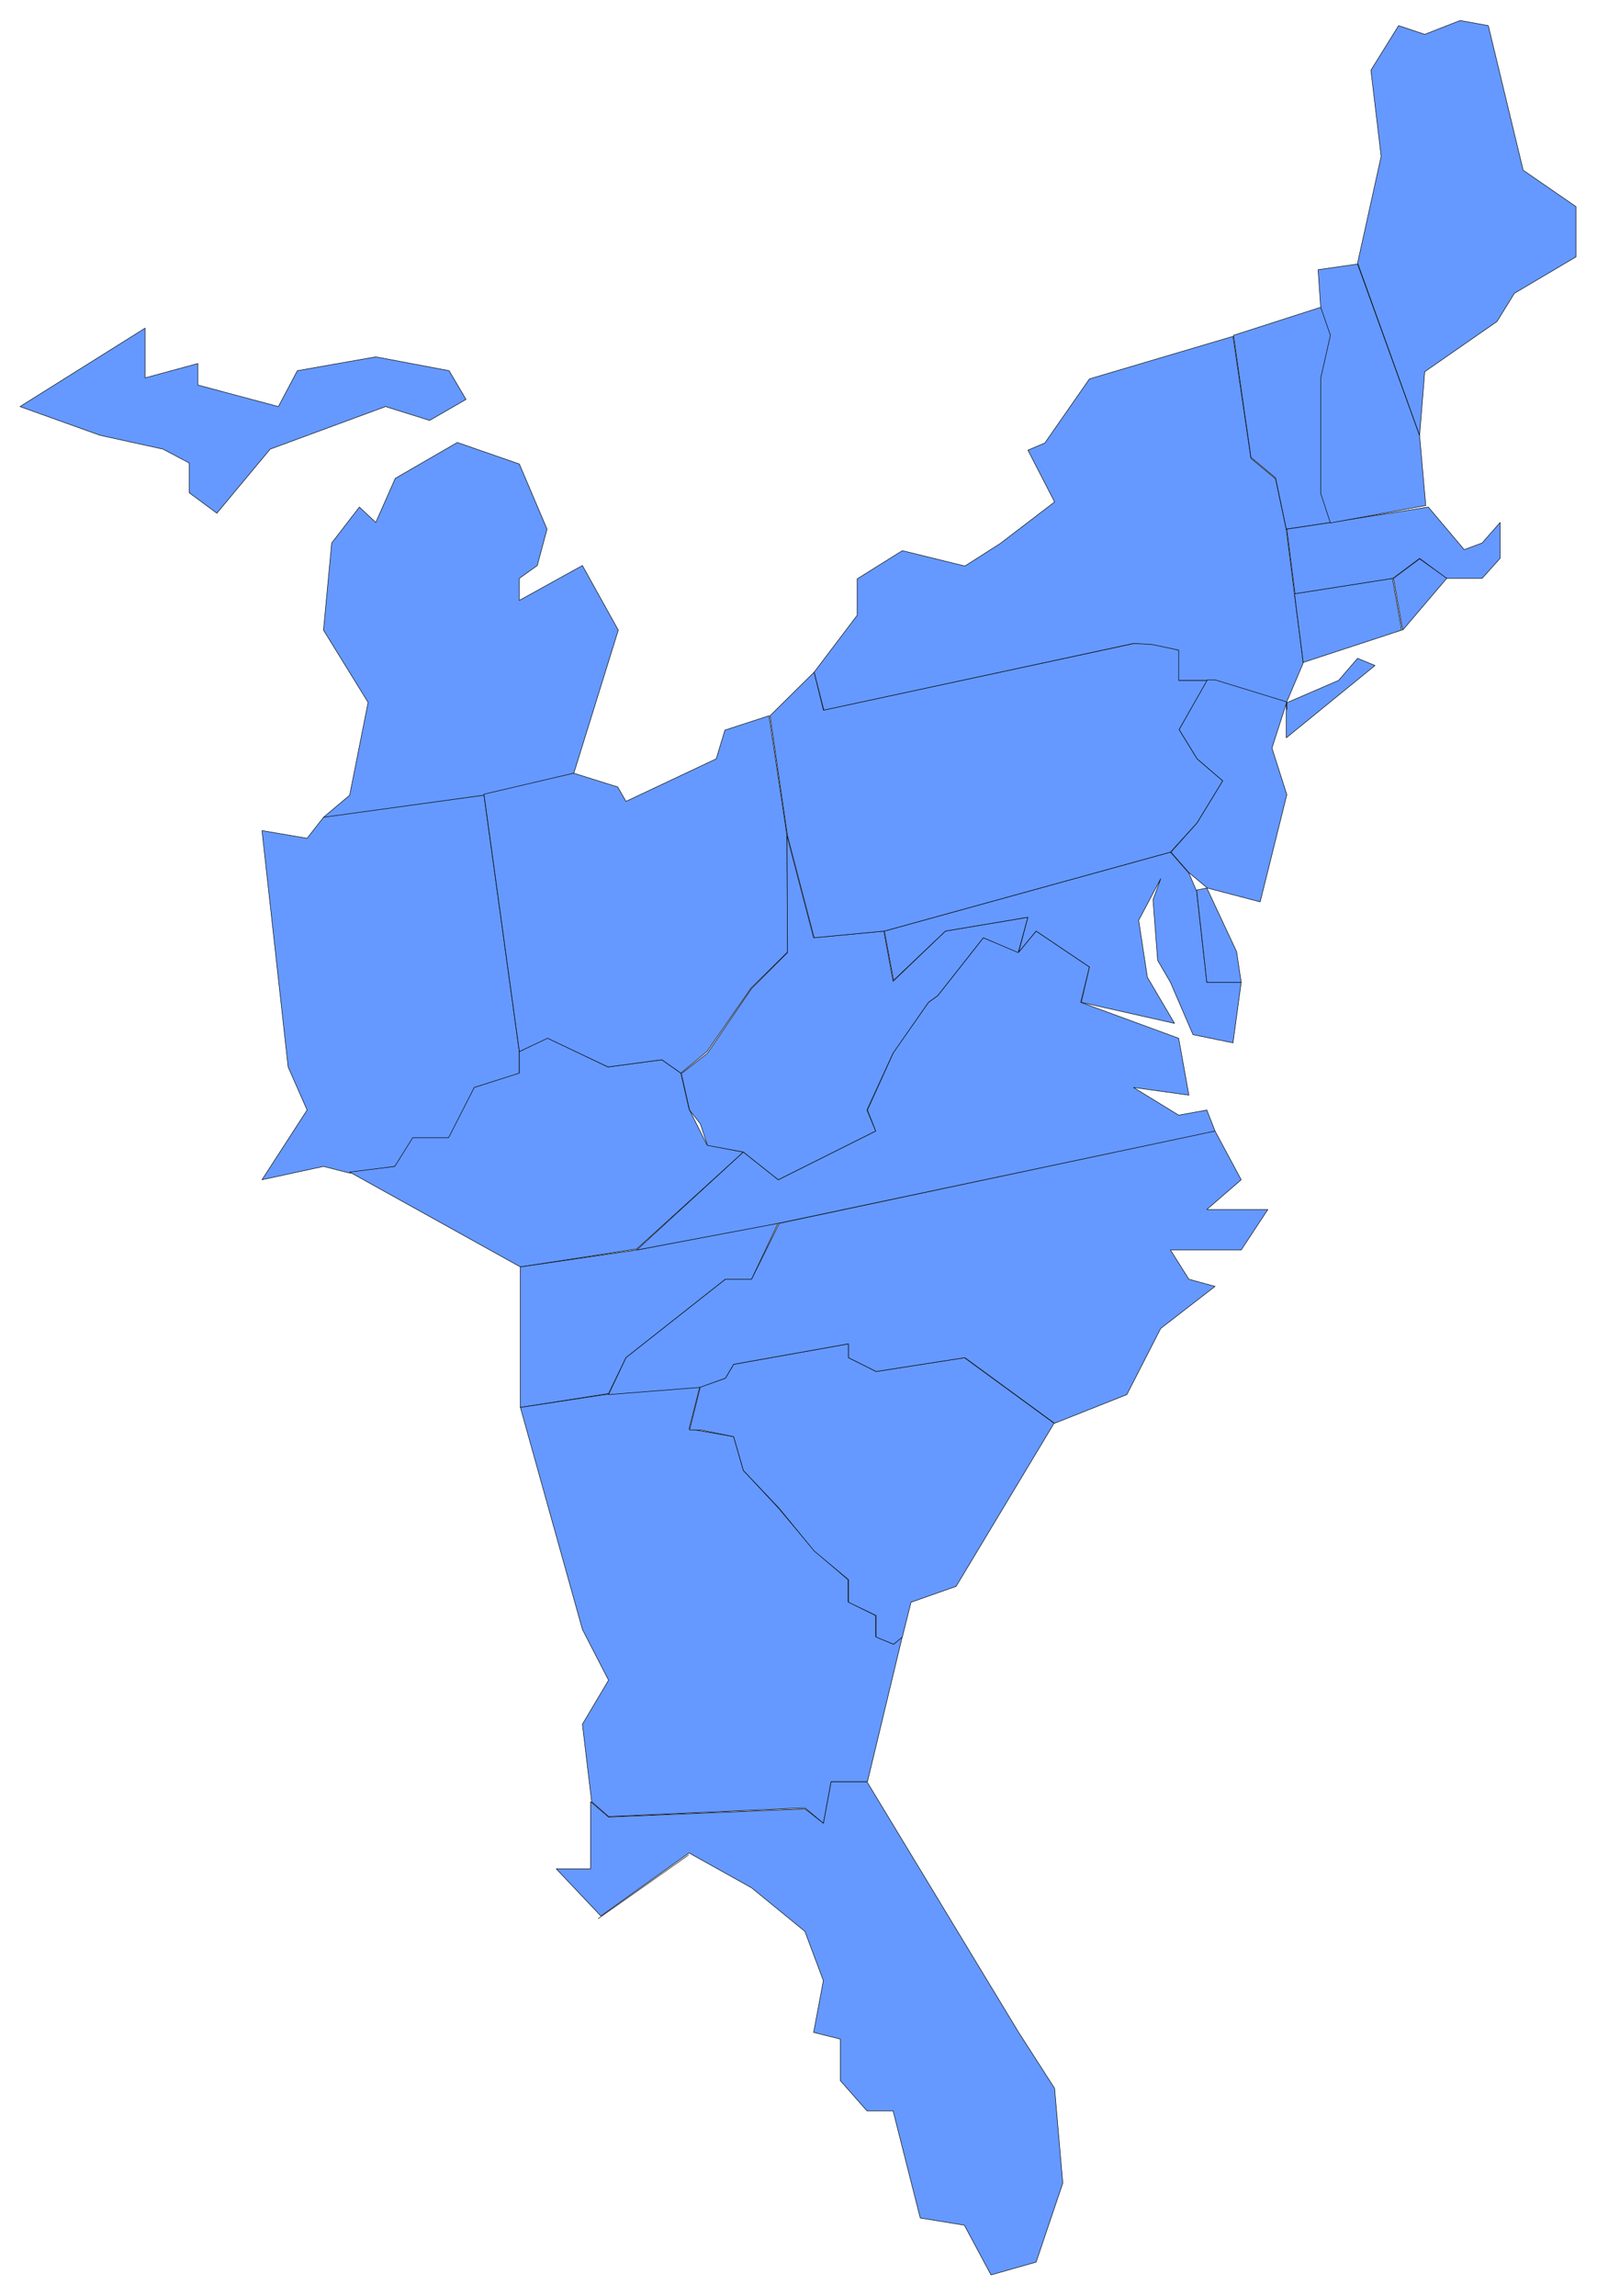 <svg xmlns="http://www.w3.org/2000/svg" width="493.465" height="709.386" fill-rule="evenodd" stroke-linecap="round" preserveAspectRatio="none" viewBox="0 0 3115 4478"><style>.pen0{stroke:#000;stroke-width:1;stroke-linejoin:round}.brush1{fill:#6599ff}</style><path d="m283 737 103-28v42l157 42 37-70 153-27 143 27 33 56-71 41-86-27-225 83-104 125-54-40v-58l-51-27-123-27-156-56 244-153v97zm609 126 121 42 54 127-19 71-35 25v43l123-68 70 126-87 280-176 42-312 43 51-43 36-181-87-141 16-170 54-70 32 30 38-86 121-70zm-261 731 313-43 69 501v42l-87 27-50 99h-70l-35 55-89 13-51-13-120 26 88-136-37-84-51-461 88 15 32-41z" class="pen0 brush1"/><path d="m682 2286 88-11 35-56h70l50-98 88-28v-42l54-27 119 57 105-14 37 26 16 70 35 70 71 14-208 189-227 35-333-185z" class="pen0 brush1"/><path d="m1015 2471 227-33 276-53-52 110h-51l-194 153-34 70-172 27v-274zm137 1174v-131l35 30 383-16 36 28 15-81h70l296 489 70 109 16 185-52 154-88 25-52-97-86-14-53-209h-51l-52-59v-81l-52-13 19-101-36-96-104-85-122-68-172 123-87-92h67zm-33-2137 86 27 16 28 176-83 17-56 86-28 35 234 1 227-71 70-86 124-51 42-37-26-105 14-118-56-55 26-69-502 175-41z" class="pen0 brush1"/><path d="m1015 2745 172-26 178-14-21 82 87 15 19 66 68 73 70 83 66 57v43l54 27v41l35 15 17-15-68 283h-71l-15 81-36-30-383 17-33-29-18-151 51-86-51-99-121-433z" class="pen0 brush1"/><path d="m1760 3193-17 14-34-14v-42l-54-26v-44l-67-56-68-83-70-74-19-66-65-13h-21l21-84 49-17 16-27 224-40v27l54 27 172-27 175 128-191 318-88 31-17 68z" class="pen0 brush1"/><path d="m2370 2206 51 95-67 58h119l-52 79h-138l36 57 51 14-106 82-66 129-141 56-175-128-173 27-54-27v-27l-224 40-16 27-50 18-178 14 34-72 194-153h51l54-109 850-180zm-1128 232 208-191 68 54 190-95-16-41 51-113 68-97 18-13 89-113 69 28 34-41 104 70-17 69 191 70 20 111-108-15 88 54 55-10 16 41-852 180-276 52z" class="pen0 brush1"/><path d="m1450 2247-70-13-14-42-21-27-16-71 51-40 86-126 70-70-1-228 52 199 137-13 18 98 102-98 161-27-19 69-68-29-89 113-18 13-69 99-51 111 17 41-190 95-68-54z" class="pen0 brush1"/><path d="m1725 1816 558-154 36 41 15 35 20 178h67l-16 118-78-16-44-102-25-43-9-118 15-41-43 81 17 111 53 90-182-41 16-69-104-70-34 41 18-68-161 27-101 96-18-96z" class="pen0 brush1"/><path d="m2354 1732 58 124 9 60h-67l-20-180 20-4zm-852-336 86-85 18 74 606-130 37 1 51 12v59h55l-55 96 35 57 50 43-50 82-52 57-558 154-137 13-52-199-34-234z" class="pen0 brush1"/><path d="M1672 1200v-71l88-55 122 30 69-44 106-81-52-101 33-14 87-125 280-83 35 238 48 40 21 99 16 127 17 133-33 78 102-44 37-43 34 14-173 141v-68l-139-44h-71v-59l-52-11-36-2-604 130-19-74 84-111z" class="pen0 brush1"/><path d="m2319 1702-35-40 51-57 50-82-50-43-35-57 55-97h15l140 43v15-15l-29 90 29 91-52 209-103-27-36-30zm87-1048 171-55 19 55-19 83v224l19 58-87 13-21-100-48-40-34-238zm119 504 191-30 18 101-192 63-17-134z" class="pen0 brush1"/><path d="m2596 1019 190-30 70 83 35-13 35-40v70l-35 39h-70l-52-39-52 39-191 30-16-126 86-13z" class="pen0 brush1"/><path d="m2822 1128-86 101-18-101 51-38 53 38zm-251-602 77-11 121 335 12 136-186 34-19-58V738l19-84-19-55-5-73zm208-459 69-27 55 10 68 282 103 71v98l-120 71-34 55-141 98-10 124-121-336 46-208-20-168 54-87 51 17z" class="pen0 brush1"/><path d="m1167 3742 176-124-176 124z" class="pen0" style="fill:#004ad7"/></svg>
